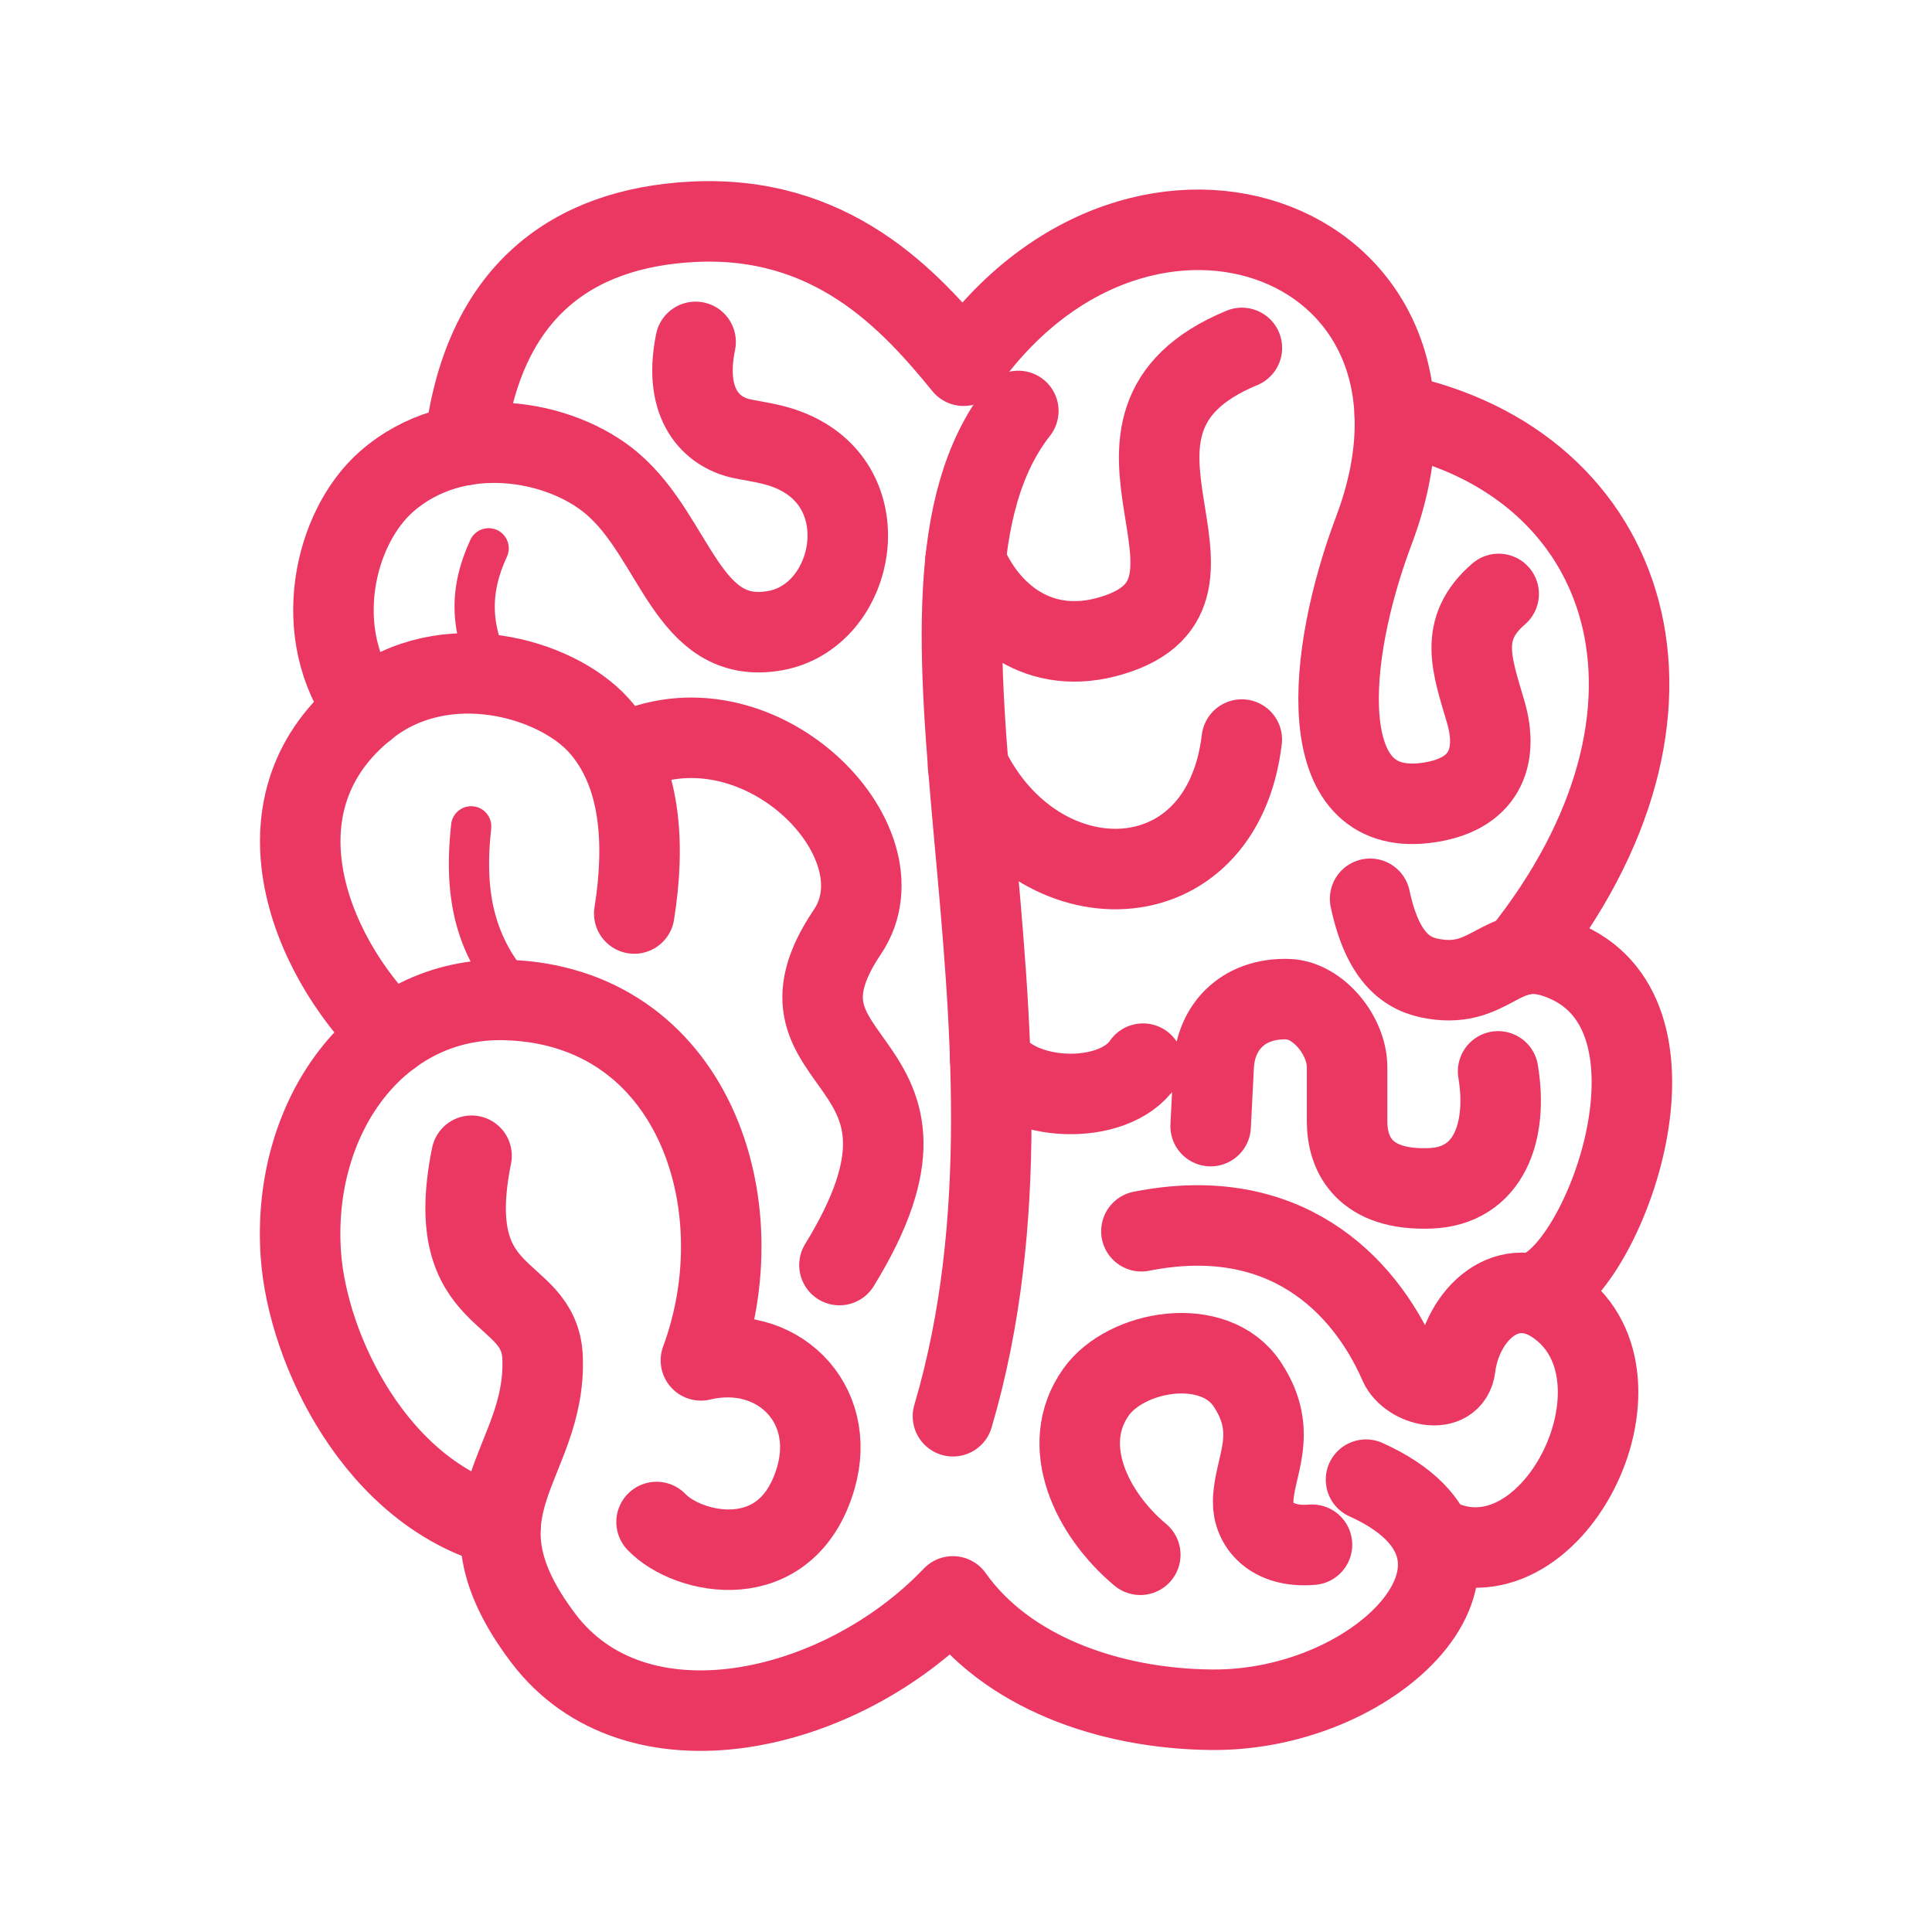 <svg width="24" height="24" viewBox="0 0 24 24" fill="none" xmlns="http://www.w3.org/2000/svg">
<path d="M12.65 5.105C10.847 7.405 13.267 12.751 11.838 17.593" stroke="#EA3863" stroke-linecap="round" stroke-linejoin="round"/>
<path d="M15.427 4.322C13.152 5.264 15.646 7.34 13.816 7.894C12.907 8.171 12.263 7.623 11.993 6.965M15.426 9.187C15.178 11.257 12.889 11.288 12.026 9.518M14.199 13.213C13.838 13.745 12.647 13.704 12.3 13.148M15.039 13.989L15.077 13.24C15.101 12.771 15.429 12.395 16 12.412C16.37 12.423 16.734 12.86 16.734 13.258V13.931C16.734 14.345 16.954 14.793 17.765 14.762C18.497 14.736 18.735 14.055 18.61 13.309M14.165 19.314C13.558 18.806 13.145 17.951 13.617 17.291C13.987 16.771 15.082 16.579 15.492 17.194C15.898 17.803 15.574 18.216 15.567 18.652C15.562 18.936 15.789 19.232 16.298 19.189M10.428 15.715C12.076 13.034 9.341 13.336 10.527 11.576C11.285 10.45 9.399 8.543 7.741 9.365" stroke="#EA3863" stroke-linecap="round" stroke-linejoin="round"/>
<path d="M19.166 16.014C19.971 15.614 21.032 12.662 19.468 11.954C18.689 11.601 18.585 12.252 17.875 12.169C17.561 12.133 17.197 11.998 17.02 11.165M14.179 15.295C15.948 14.944 16.942 15.94 17.383 16.948C17.5 17.215 18.032 17.349 18.078 16.983C18.159 16.327 18.738 15.777 19.349 16.221C20.616 17.14 19.259 19.847 17.82 19.093M18.617 7.378C18.108 7.816 18.287 8.264 18.457 8.847C18.617 9.396 18.455 9.883 17.706 9.975C16.302 10.145 16.477 8.153 17.067 6.589C18.42 2.998 14.187 1.383 11.97 4.543C11.299 3.719 10.326 2.661 8.592 2.756C7.129 2.836 5.993 3.6 5.77 5.53" stroke="#EA3863" stroke-linecap="round" stroke-linejoin="round"/>
<path d="M17.326 5.14C20.276 5.742 21.314 8.84 18.883 11.867M16.969 18.381C19.037 19.312 17.161 21.261 15.05 21.239C13.759 21.227 12.495 20.762 11.837 19.831C10.436 21.302 7.897 21.877 6.745 20.345C5.531 18.733 6.793 18.201 6.74 16.864C6.705 15.961 5.475 16.246 5.858 14.357" stroke="#EA3863" stroke-linecap="round" stroke-linejoin="round"/>
<path d="M6.217 18.962C4.677 18.549 3.82 16.772 3.737 15.582C3.619 13.863 4.696 12.376 6.284 12.422C8.601 12.489 9.428 14.952 8.707 16.899C9.641 16.675 10.409 17.419 10.134 18.361C9.776 19.587 8.544 19.315 8.156 18.907" stroke="#EA3863" stroke-linecap="round" stroke-linejoin="round"/>
<path d="M5.853 10.265C5.757 11.148 5.901 11.815 6.518 12.438" stroke="#EA3863" stroke-width="0.5" stroke-linecap="round" stroke-linejoin="round"/>
<path d="M4.86 12.863C3.803 11.823 3.094 9.937 4.57 8.778C5.527 8.027 6.902 8.418 7.436 9.008C7.976 9.605 8.014 10.505 7.879 11.348" stroke="#EA3863" stroke-linecap="round" stroke-linejoin="round"/>
<path d="M6.07 6.811C5.822 7.347 5.837 7.829 6.132 8.386" stroke="#EA3863" stroke-width="0.5" stroke-linecap="round" stroke-linejoin="round"/>
<path d="M4.536 8.807C3.845 7.877 4.146 6.558 4.802 5.982C5.668 5.224 6.96 5.455 7.607 6.009C8.4 6.687 8.534 8.03 9.63 7.834C10.573 7.665 10.908 6.226 9.989 5.683C9.701 5.513 9.431 5.497 9.204 5.447C8.854 5.368 8.48 5.042 8.641 4.247" stroke="#EA3863" stroke-linecap="round" stroke-linejoin="round"/>
</svg>
